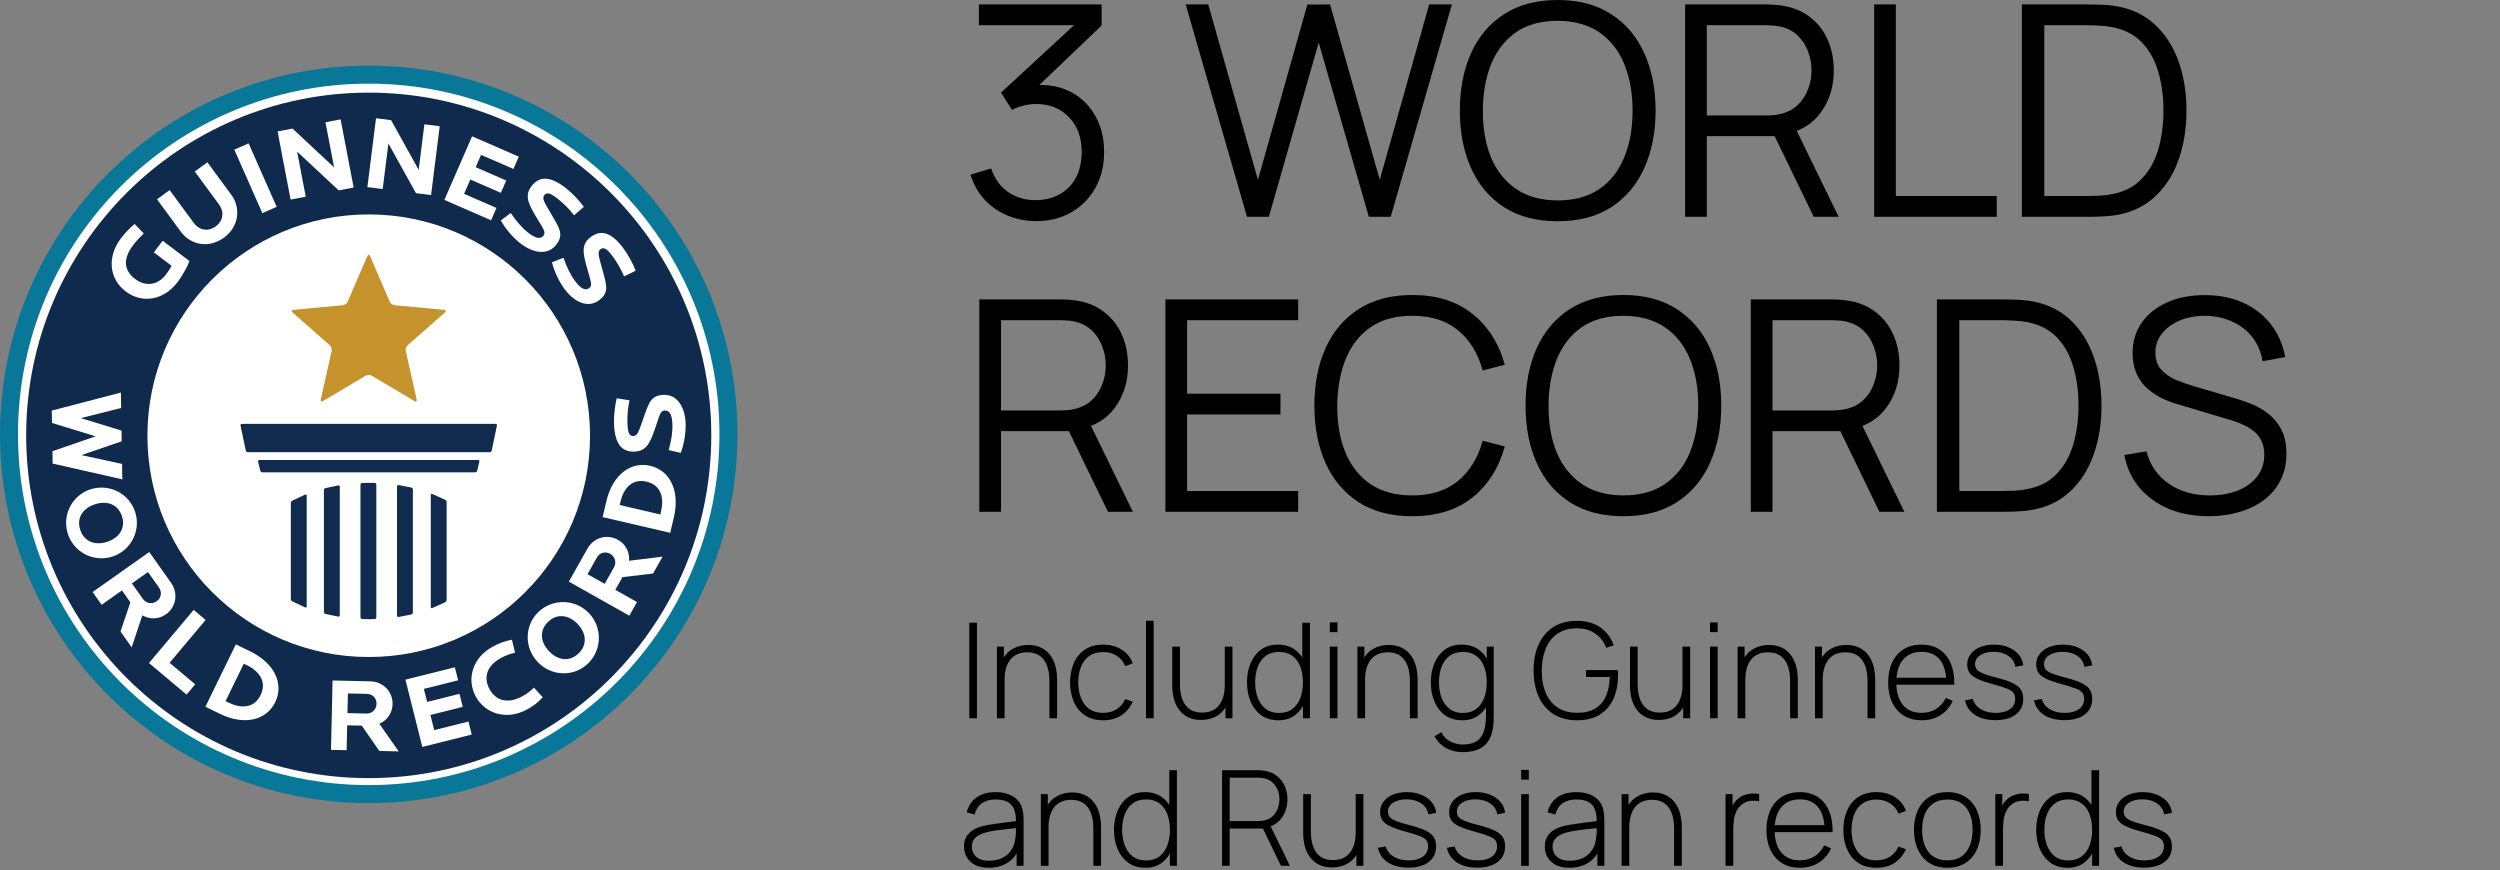 <?xml version="1.0" encoding="UTF-8"?> <svg xmlns="http://www.w3.org/2000/svg" width="339" height="118" viewBox="0 0 339 118" fill="none"><rect x="0" y="0" width="339" height="118" fill="#808080" stroke="none"/><g clip-path="url(#clip0_21222_1417)"><path d="M50 108.9C77.614 108.9 100 86.514 100 58.9C100 31.286 77.614 8.9 50 8.9C22.386 8.9 0 31.286 0 58.9C0 86.514 22.386 108.9 50 108.9Z" fill="#097798"></path><path d="M50 106.458C76.266 106.458 97.558 85.166 97.558 58.9C97.558 32.634 76.266 11.342 50 11.342C23.734 11.342 2.441 32.634 2.441 58.9C2.441 85.166 23.734 106.458 50 106.458Z" fill="white"></path><path d="M49.999 105.515C75.654 105.515 96.451 84.707 96.451 59.038C96.451 33.37 75.654 12.561 49.999 12.561C24.345 12.561 3.548 33.37 3.548 59.038C3.548 84.707 24.345 105.515 49.999 105.515Z" fill="#102A4D"></path><path d="M80.008 59.083C80.008 42.51 66.572 29.074 49.999 29.074C33.426 29.074 19.99 42.51 19.99 59.083C19.99 75.657 33.425 89.092 49.999 89.092C66.574 89.092 80.008 75.656 80.008 59.083Z" fill="white"></path><path d="M41.384 67.065L39.633 67.888C39.576 67.921 39.528 67.968 39.494 68.023C39.46 68.08 39.44 68.143 39.437 68.209V81.228C39.44 81.293 39.46 81.356 39.494 81.412C39.529 81.468 39.576 81.514 39.633 81.547L41.385 82.368C41.407 82.381 41.431 82.387 41.457 82.387C41.482 82.386 41.507 82.378 41.528 82.364C41.549 82.35 41.566 82.331 41.576 82.307C41.587 82.284 41.59 82.259 41.587 82.234V67.199C41.59 67.174 41.587 67.148 41.576 67.125C41.566 67.102 41.549 67.082 41.528 67.068C41.506 67.054 41.482 67.046 41.456 67.045C41.431 67.045 41.406 67.052 41.384 67.065Z" fill="#102B4E"></path><path d="M45.858 65.825L44.137 66.181C44.078 66.197 44.025 66.232 43.986 66.281C43.947 66.329 43.925 66.389 43.923 66.451V82.984C43.925 83.046 43.947 83.106 43.986 83.155C44.025 83.203 44.078 83.238 44.137 83.255L45.858 83.61C45.885 83.617 45.912 83.616 45.939 83.61C45.965 83.604 45.99 83.591 46.011 83.574C46.032 83.556 46.049 83.534 46.059 83.509C46.071 83.484 46.075 83.457 46.074 83.43V66.006C46.075 65.979 46.07 65.952 46.059 65.927C46.048 65.902 46.032 65.88 46.011 65.862C45.99 65.845 45.965 65.832 45.938 65.826C45.912 65.819 45.884 65.819 45.858 65.825Z" fill="#102B4E"></path><path d="M50.809 65.481C50.809 65.481 50.415 65.472 50.104 65.472C49.691 65.472 49.1 65.493 49.1 65.493C49.041 65.496 48.985 65.521 48.944 65.563C48.903 65.606 48.88 65.662 48.879 65.721V83.714C48.88 83.773 48.903 83.829 48.944 83.872C48.985 83.915 49.041 83.94 49.1 83.942C49.1 83.942 49.691 83.963 50.104 83.963C50.415 83.963 50.809 83.952 50.809 83.952C50.867 83.95 50.923 83.925 50.964 83.883C51.005 83.841 51.028 83.785 51.029 83.726V65.707C51.028 65.649 51.005 65.592 50.964 65.55C50.923 65.508 50.867 65.484 50.809 65.481Z" fill="#102B4E"></path><path d="M55.77 66.109L54.051 65.777C54.025 65.771 53.997 65.772 53.97 65.778C53.944 65.785 53.919 65.798 53.898 65.816C53.877 65.833 53.861 65.856 53.849 65.881C53.838 65.906 53.833 65.933 53.834 65.96V83.475C53.833 83.502 53.838 83.529 53.849 83.554C53.86 83.58 53.877 83.602 53.898 83.62C53.919 83.637 53.943 83.65 53.97 83.657C53.997 83.664 54.024 83.665 54.051 83.659L55.77 83.327C55.83 83.312 55.884 83.278 55.923 83.23C55.962 83.181 55.984 83.122 55.986 83.06V66.376C55.983 66.314 55.961 66.255 55.922 66.207C55.883 66.159 55.83 66.124 55.77 66.109Z" fill="#102B4E"></path><path d="M60.366 67.772L58.617 66.983C58.595 66.971 58.57 66.965 58.544 66.965C58.519 66.966 58.494 66.975 58.473 66.989C58.452 67.003 58.435 67.023 58.425 67.046C58.414 67.069 58.41 67.095 58.413 67.12V82.312C58.41 82.338 58.414 82.363 58.424 82.386C58.435 82.41 58.452 82.429 58.473 82.444C58.494 82.458 58.519 82.466 58.544 82.467C58.569 82.468 58.595 82.462 58.617 82.45L60.366 81.662C60.423 81.63 60.471 81.584 60.506 81.529C60.54 81.473 60.56 81.41 60.564 81.345V68.09C60.56 68.025 60.54 67.962 60.506 67.906C60.471 67.85 60.423 67.805 60.366 67.772Z" fill="#102B4E"></path><path d="M67.204 57.477H32.795C32.768 57.476 32.741 57.481 32.716 57.492C32.691 57.503 32.669 57.52 32.651 57.541C32.634 57.562 32.621 57.586 32.615 57.613C32.609 57.639 32.609 57.667 32.615 57.694L33.329 61.103C33.346 61.163 33.381 61.216 33.43 61.254C33.478 61.293 33.538 61.315 33.6 61.318H66.401C66.463 61.315 66.523 61.293 66.572 61.254C66.62 61.216 66.655 61.163 66.672 61.103L67.385 57.694C67.391 57.667 67.391 57.639 67.385 57.613C67.379 57.586 67.366 57.561 67.349 57.54C67.331 57.519 67.309 57.503 67.284 57.492C67.259 57.481 67.231 57.476 67.204 57.477Z" fill="#102B4E"></path><path d="M64.831 62.38H35.17C35.143 62.378 35.116 62.383 35.091 62.394C35.067 62.405 35.045 62.422 35.028 62.443C35.011 62.464 35 62.488 34.995 62.515C34.989 62.541 34.99 62.568 34.998 62.594L35.293 63.832C35.311 63.892 35.347 63.944 35.396 63.983C35.446 64.021 35.505 64.043 35.568 64.045H64.432C64.494 64.043 64.554 64.021 64.603 63.983C64.653 63.944 64.689 63.892 64.707 63.832L65.003 62.594C65.01 62.568 65.012 62.541 65.006 62.515C65.001 62.488 64.989 62.463 64.973 62.442C64.956 62.421 64.934 62.405 64.909 62.394C64.885 62.383 64.858 62.378 64.831 62.38Z" fill="#102B4E"></path><path d="M60.222 42.013L53.505 41.39C53.366 41.369 53.234 41.315 53.12 41.233C53.007 41.15 52.914 41.041 52.851 40.916L50.184 34.723C50.133 34.604 50.065 34.546 49.998 34.546C49.931 34.546 49.864 34.604 49.812 34.723L47.144 40.916C47.081 41.042 46.989 41.15 46.876 41.233C46.762 41.316 46.63 41.369 46.491 41.39L39.775 42.014C39.518 42.038 39.466 42.197 39.66 42.367L44.726 46.819C44.826 46.917 44.901 47.038 44.944 47.172C44.988 47.305 44.998 47.447 44.975 47.586L43.495 54.168C43.438 54.42 43.573 54.518 43.796 54.385L49.594 50.941C49.719 50.876 49.857 50.842 49.998 50.842C50.138 50.842 50.276 50.876 50.401 50.941L56.201 54.385C56.423 54.518 56.558 54.42 56.501 54.168L55.019 47.586C54.996 47.447 55.006 47.305 55.05 47.172C55.093 47.038 55.169 46.917 55.269 46.819L60.338 42.367C60.532 42.197 60.48 42.038 60.222 42.013Z" fill="#C6922C"></path><path d="M18.315 69.39C17.469 66.842 14.741 65.528 12.193 66.373C11.299 66.683 10.516 67.25 9.944 68.004C9.371 68.757 9.034 69.663 8.975 70.608C8.916 71.553 9.138 72.494 9.613 73.312C10.088 74.131 10.794 74.791 11.643 75.21C12.492 75.628 13.445 75.786 14.384 75.664C15.322 75.541 16.204 75.144 16.917 74.522C17.63 73.9 18.144 73.08 18.392 72.167C18.641 71.254 18.614 70.288 18.315 69.39ZM10.884 71.853C10.347 70.231 11.238 68.923 12.861 68.385C14.483 67.847 15.992 68.359 16.531 69.981C17.069 71.604 16.169 72.929 14.546 73.467C12.923 74.005 11.423 73.476 10.884 71.853Z" fill="white"></path><path d="M17.856 87.779L19.302 83.436C19.791 83.728 20.356 83.871 20.926 83.847C21.495 83.823 22.046 83.632 22.508 83.298C23.858 82.344 24.227 80.492 23.192 79.027L20.241 74.851L12.558 80.28L13.781 82.011L16.538 80.062L17.679 81.678L16.34 85.633L17.856 87.779ZM20.067 77.567L21.551 79.667C21.658 79.807 21.735 79.967 21.778 80.137C21.821 80.308 21.829 80.485 21.801 80.659C21.773 80.832 21.71 80.998 21.616 81.147C21.521 81.295 21.398 81.422 21.252 81.521C21.109 81.627 20.946 81.703 20.773 81.745C20.6 81.787 20.421 81.793 20.245 81.764C20.069 81.734 19.901 81.67 19.751 81.575C19.601 81.479 19.471 81.354 19.37 81.208L17.887 79.108L20.067 77.567Z" fill="white"></path><path d="M26.259 82.704L20.202 89.906L25.296 94.189L26.469 92.794L22.997 89.875L27.881 84.067L26.259 82.704Z" fill="white"></path><path d="M33.961 88.344L31.979 87.378L27.852 95.835L29.833 96.802C33.109 98.4 36.111 97.695 37.32 95.219C38.528 92.743 37.237 89.943 33.961 88.344ZM35.339 94.252C34.459 96.056 32.677 96.098 31.013 95.286L30.582 95.075L33.061 89.996L33.492 90.207C35.155 91.019 36.218 92.449 35.339 94.252Z" fill="white"></path><path d="M44.883 101.68L47.001 101.728L47.077 98.352L49.055 98.397L51.436 101.829L54.062 101.888L51.435 98.14C51.962 97.921 52.412 97.553 52.732 97.08C53.051 96.608 53.226 96.052 53.233 95.482C53.27 93.83 52.003 92.431 50.209 92.389L45.096 92.274L44.883 101.68ZM47.175 94.031L49.746 94.089C50.481 94.106 51.077 94.642 51.058 95.433C51.058 95.611 51.022 95.787 50.952 95.951C50.882 96.115 50.78 96.263 50.652 96.386C50.524 96.51 50.373 96.606 50.207 96.67C50.041 96.734 49.864 96.763 49.686 96.757L47.116 96.698L47.175 94.031Z" fill="white"></path><path d="M57.265 101.286L63.965 99.606L63.522 97.838L58.877 99.003L58.362 96.948L62.747 95.848L62.304 94.081L57.919 95.18L57.476 93.413L62.121 92.248L61.678 90.481L54.977 92.16L57.265 101.286Z" fill="white"></path><path d="M67.967 89.2C68.556 88.882 69.187 88.648 69.841 88.507L69.417 86.745C68.502 86.909 67.621 87.228 66.812 87.689C64.067 89.175 63.231 92.084 64.509 94.444C65.786 96.804 68.71 97.696 71.431 96.224C72.243 95.796 72.975 95.231 73.596 94.555L72.403 93.242C71.927 93.712 71.386 94.112 70.797 94.431C68.76 95.533 67.186 94.94 66.373 93.437C65.559 91.933 65.93 90.303 67.967 89.2Z" fill="white"></path><path d="M79.743 89.967C80.659 89.073 81.184 87.854 81.205 86.574C81.226 85.294 80.741 84.058 79.855 83.135C78.969 82.211 77.754 81.675 76.475 81.643C75.195 81.611 73.955 82.085 73.024 82.963C71.086 84.821 71.073 87.849 72.931 89.786C74.789 91.723 77.806 91.826 79.743 89.967ZM74.324 84.318C75.558 83.134 77.142 83.377 78.326 84.611C79.51 85.845 79.676 87.427 78.442 88.611C77.209 89.795 75.644 89.552 74.461 88.319C73.278 87.086 73.09 85.502 74.324 84.318Z" fill="white"></path><path d="M88.553 77.773L89.843 75.483L85.298 76.038C85.353 75.47 85.24 74.898 84.974 74.394C84.708 73.889 84.299 73.474 83.799 73.199C82.359 72.388 80.526 72.847 79.646 74.412L77.136 78.869L85.336 83.487L86.376 81.64L83.434 79.982L84.404 78.259L88.553 77.773ZM83.255 76.93L81.994 79.171L79.666 77.86L80.928 75.62C81.008 75.463 81.12 75.325 81.255 75.213C81.391 75.101 81.548 75.018 81.717 74.969C81.886 74.92 82.063 74.905 82.237 74.927C82.412 74.948 82.58 75.005 82.732 75.094C82.889 75.178 83.027 75.293 83.139 75.431C83.251 75.57 83.334 75.73 83.383 75.901C83.432 76.072 83.445 76.251 83.424 76.428C83.402 76.605 83.344 76.775 83.255 76.93Z" fill="white"></path><path d="M91.387 70.107C92.213 66.556 90.856 63.788 88.172 63.163C85.489 62.538 83.048 64.422 82.221 67.973L81.722 70.12L90.887 72.254L91.387 70.107ZM89.647 69.295L89.537 69.763L84.033 68.481L84.141 68.013C84.561 66.211 85.718 64.856 87.672 65.31C89.625 65.765 90.066 67.492 89.647 69.295Z" fill="white"></path><path d="M90.016 53.543C88.278 53.6 87.999 54.572 87.289 56.588C86.616 58.505 86.467 59.104 85.874 59.124C85.323 59.142 85.123 58.681 85.08 57.355C85.047 56.321 85.141 55.288 85.36 54.277L83.627 54.009C83.359 55.133 83.235 56.287 83.259 57.443C83.347 60.112 84.263 61.298 86 61.24C87.653 61.186 88.154 60.109 88.875 57.964C89.468 56.219 89.563 55.679 90.142 55.661C90.848 55.637 91.139 56.334 91.179 57.535C91.216 58.622 91.015 59.831 90.673 61.029L92.311 61.414C92.775 60.144 92.999 58.799 92.972 57.447C92.896 55.13 91.781 53.485 90.016 53.543Z" fill="white"></path><path d="M19.499 31.666L18.25 30.366C17.548 30.957 16.916 31.626 16.368 32.361C14.543 34.772 14.747 37.78 17.045 39.519C19.186 41.14 22.12 40.845 24.124 38.198C24.662 37.489 25.439 36.11 25.694 35.399L22.055 32.644L20.861 34.221L23.273 36.046C23.052 36.454 22.799 36.843 22.515 37.21C21.347 38.753 19.688 38.861 18.325 37.829C16.803 36.678 16.63 35.129 18.029 33.281C18.466 32.697 18.958 32.156 19.499 31.666Z" fill="white"></path><path d="M29.252 30.696C28.263 31.426 27.059 31.292 26.256 30.2L22.999 25.773L21.292 27.029L24.549 31.455C25.838 33.209 28.315 33.736 30.374 32.222C32.434 30.707 32.667 28.184 31.377 26.432L28.12 22.005L26.413 23.261L29.67 27.688C30.474 28.781 30.243 29.969 29.252 30.696Z" fill="white"></path><path d="M33.713 19.435L31.774 20.291L35.574 28.899L37.513 28.043L33.713 19.435Z" fill="white"></path><path d="M37.639 17.82L39.405 27.062L41.459 26.669L40.291 20.563L45.927 25.815L47.953 25.428L46.187 16.186L44.133 16.578L45.303 22.698L39.665 17.432L37.639 17.82Z" fill="white"></path><path d="M56.774 23.038L53.034 16.291L50.987 16.035L49.818 25.371L51.893 25.63L52.666 19.462L56.407 26.195L58.453 26.451L59.622 17.116L57.547 16.856L56.774 23.038Z" fill="white"></path><path d="M60.256 27.11L66.591 29.871L67.319 28.199L62.927 26.285L63.774 24.343L67.919 26.149L68.648 24.478L64.502 22.671L65.23 21L69.622 22.914L70.351 21.243L64.015 18.482L60.256 27.11Z" fill="white"></path><path d="M71.597 31.533C70.745 30.858 69.953 29.924 69.259 28.887L67.907 29.889C68.576 31.064 69.457 32.104 70.505 32.957C72.321 34.396 74.298 34.61 75.394 33.225C76.473 31.862 75.913 31.023 74.835 29.176C73.807 27.426 73.447 26.924 73.815 26.459C74.157 26.026 74.637 26.172 75.678 26.997C76.488 27.639 77.216 28.379 77.844 29.2L79.169 28.051C78.485 27.119 77.684 26.279 76.787 25.551C74.694 23.893 73.198 23.825 72.119 25.187C71.092 26.483 71.589 27.562 72.76 29.498C73.707 31.078 74.058 31.5 73.698 31.954C73.26 32.507 72.538 32.279 71.597 31.533Z" fill="white"></path><path d="M86.196 36.712C85.776 35.635 85.221 34.617 84.544 33.681C82.951 31.538 81.524 31.085 80.129 32.121C78.802 33.106 79.004 34.277 79.632 36.45C80.138 38.22 80.367 38.718 79.902 39.064C79.335 39.486 78.698 39.078 77.982 38.115C77.334 37.242 76.811 36.134 76.409 34.954L74.844 35.571C75.186 36.879 75.768 38.111 76.559 39.207C77.941 41.067 79.793 41.785 81.211 40.731C82.605 39.696 82.282 38.739 81.718 36.677C81.18 34.719 80.962 34.142 81.438 33.788C81.881 33.46 82.305 33.724 83.097 34.79C83.713 35.62 84.224 36.523 84.619 37.479L86.196 36.712Z" fill="white"></path><path d="M7.05 57.355L12.959 59.166L7.113 61.183L7.14 62.864L16.587 65L16.552 62.908L11.036 61.713L16.502 59.842L16.479 58.387L10.954 56.697L16.429 55.322L16.395 53.231L7.022 55.673L7.05 57.355Z" fill="white"></path></g><path d="M140.539 29.98C139.112 29.98 137.799 29.727 136.599 29.22C135.399 28.713 134.366 27.993 133.499 27.06C132.632 26.113 131.999 24.987 131.599 23.68L134.399 22.84C134.879 24.267 135.666 25.347 136.759 26.08C137.866 26.813 139.112 27.167 140.499 27.14C141.779 27.113 142.879 26.827 143.799 26.28C144.732 25.733 145.446 24.973 145.939 24C146.432 23.027 146.679 21.9 146.679 20.62C146.679 18.66 146.106 17.087 144.959 15.9C143.826 14.7 142.326 14.1 140.459 14.1C139.939 14.1 139.392 14.173 138.819 14.32C138.246 14.453 137.712 14.647 137.219 14.9L135.739 12.56L146.939 2.22L147.419 3.42H132.739V0.6H149.379V3.46L139.619 12.78L139.579 11.62C141.579 11.367 143.339 11.593 144.859 12.3C146.379 13.007 147.566 14.087 148.419 15.54C149.286 16.98 149.719 18.673 149.719 20.62C149.719 22.46 149.319 24.087 148.519 25.5C147.732 26.9 146.646 28 145.259 28.8C143.872 29.587 142.299 29.98 140.539 29.98ZM169.096 29.4L160.776 0.6H163.836L170.576 24.38L177.276 0.62L180.356 0.6L187.096 24.38L193.796 0.6H196.876L188.576 29.4H185.616L178.816 5.78L172.056 29.4H169.096ZM211.217 30C208.35 30 205.93 29.367 203.957 28.1C201.984 26.82 200.49 25.053 199.477 22.8C198.464 20.547 197.957 17.947 197.957 15C197.957 12.053 198.464 9.453 199.477 7.2C200.49 4.947 201.984 3.187 203.957 1.92C205.93 0.64 208.35 -9.82285e-05 211.217 -9.82285e-05C214.097 -9.82285e-05 216.517 0.64 218.477 1.92C220.45 3.187 221.944 4.947 222.957 7.2C223.984 9.453 224.497 12.053 224.497 15C224.497 17.947 223.984 20.547 222.957 22.8C221.944 25.053 220.45 26.82 218.477 28.1C216.517 29.367 214.097 30 211.217 30ZM211.217 27.18C213.47 27.18 215.35 26.667 216.857 25.64C218.364 24.613 219.49 23.187 220.237 21.36C220.997 19.52 221.377 17.4 221.377 15C221.377 12.6 220.997 10.487 220.237 8.66C219.49 6.833 218.364 5.407 216.857 4.38C215.35 3.353 213.47 2.833 211.217 2.82C208.964 2.82 207.09 3.333 205.597 4.36C204.104 5.387 202.977 6.82 202.217 8.66C201.47 10.487 201.09 12.6 201.077 15C201.064 17.4 201.43 19.513 202.177 21.34C202.937 23.153 204.07 24.58 205.577 25.62C207.084 26.647 208.964 27.167 211.217 27.18ZM228.502 29.4V0.6H239.622C239.902 0.6 240.215 0.613 240.562 0.64C240.922 0.653 241.282 0.693 241.642 0.76C243.149 0.987 244.422 1.513 245.462 2.34C246.515 3.153 247.309 4.18 247.842 5.42C248.389 6.66 248.662 8.033 248.662 9.54C248.662 11.713 248.089 13.6 246.942 15.2C245.795 16.8 244.155 17.807 242.022 18.22L241.002 18.46H231.442V29.4H228.502ZM245.942 29.4L240.262 17.68L243.082 16.6L249.322 29.4H245.942ZM231.442 15.66H239.542C239.782 15.66 240.062 15.647 240.382 15.62C240.702 15.593 241.015 15.547 241.322 15.48C242.309 15.267 243.115 14.86 243.742 14.26C244.382 13.66 244.855 12.947 245.162 12.12C245.482 11.293 245.642 10.433 245.642 9.54C245.642 8.647 245.482 7.787 245.162 6.96C244.855 6.12 244.382 5.4 243.742 4.8C243.115 4.2 242.309 3.793 241.322 3.58C241.015 3.513 240.702 3.473 240.382 3.46C240.062 3.433 239.782 3.42 239.542 3.42H231.442V15.66ZM254.137 29.4V0.6H257.077V26.58H270.757V29.4H254.137ZM274.166 29.4V0.6H282.906C283.213 0.6 283.733 0.607 284.466 0.62C285.213 0.633 285.926 0.687 286.606 0.78C288.793 1.087 290.62 1.9 292.086 3.22C293.553 4.54 294.653 6.22 295.386 8.26C296.12 10.3 296.486 12.547 296.486 15C296.486 17.453 296.12 19.7 295.386 21.74C294.653 23.78 293.553 25.46 292.086 26.78C290.62 28.1 288.793 28.913 286.606 29.22C285.94 29.3 285.226 29.353 284.466 29.38C283.706 29.393 283.186 29.4 282.906 29.4H274.166ZM277.206 26.58H282.906C283.453 26.58 284.04 26.567 284.666 26.54C285.306 26.5 285.853 26.433 286.306 26.34C287.986 26.047 289.34 25.367 290.366 24.3C291.406 23.233 292.166 21.9 292.646 20.3C293.126 18.687 293.366 16.92 293.366 15C293.366 13.067 293.126 11.293 292.646 9.68C292.166 8.067 291.406 6.733 290.366 5.68C289.326 4.627 287.973 3.953 286.306 3.66C285.853 3.567 285.3 3.507 284.646 3.48C284.006 3.44 283.426 3.42 282.906 3.42H277.206V26.58ZM132.799 69.4V40.6H143.919C144.199 40.6 144.512 40.613 144.859 40.64C145.219 40.653 145.579 40.693 145.939 40.76C147.446 40.987 148.719 41.513 149.759 42.34C150.812 43.153 151.606 44.18 152.139 45.42C152.686 46.66 152.959 48.033 152.959 49.54C152.959 51.713 152.386 53.6 151.239 55.2C150.092 56.8 148.452 57.807 146.319 58.22L145.299 58.46H135.739V69.4H132.799ZM150.239 69.4L144.559 57.68L147.379 56.6L153.619 69.4H150.239ZM135.739 55.66H143.839C144.079 55.66 144.359 55.647 144.679 55.62C144.999 55.593 145.312 55.547 145.619 55.48C146.606 55.267 147.412 54.86 148.039 54.26C148.679 53.66 149.152 52.947 149.459 52.12C149.779 51.293 149.939 50.433 149.939 49.54C149.939 48.647 149.779 47.787 149.459 46.96C149.152 46.12 148.679 45.4 148.039 44.8C147.412 44.2 146.606 43.793 145.619 43.58C145.312 43.513 144.999 43.473 144.679 43.46C144.359 43.433 144.079 43.42 143.839 43.42H135.739V55.66ZM158.033 69.4V40.6H176.033V43.42H160.973V53.38H173.633V56.2H160.973V66.58H176.033V69.4H158.033ZM191.49 70C188.624 70 186.204 69.367 184.23 68.1C182.257 66.82 180.764 65.053 179.75 62.8C178.737 60.547 178.23 57.947 178.23 55C178.23 52.053 178.737 49.453 179.75 47.2C180.764 44.947 182.257 43.187 184.23 41.92C186.204 40.64 188.624 40 191.49 40C194.837 40 197.57 40.86 199.69 42.58C201.81 44.287 203.264 46.58 204.05 49.46L201.05 50.24C200.437 47.96 199.337 46.153 197.75 44.82C196.164 43.487 194.077 42.82 191.49 42.82C189.237 42.82 187.364 43.333 185.87 44.36C184.377 45.387 183.25 46.82 182.49 48.66C181.744 50.487 181.357 52.6 181.33 55C181.317 57.4 181.684 59.513 182.43 61.34C183.19 63.167 184.324 64.6 185.83 65.64C187.35 66.667 189.237 67.18 191.49 67.18C194.077 67.18 196.164 66.513 197.75 65.18C199.337 63.833 200.437 62.027 201.05 59.76L204.05 60.54C203.264 63.42 201.81 65.72 199.69 67.44C197.57 69.147 194.837 70 191.49 70ZM220.123 70C217.256 70 214.836 69.367 212.863 68.1C210.89 66.82 209.396 65.053 208.383 62.8C207.37 60.547 206.863 57.947 206.863 55C206.863 52.053 207.37 49.453 208.383 47.2C209.396 44.947 210.89 43.187 212.863 41.92C214.836 40.64 217.256 40 220.123 40C223.003 40 225.423 40.64 227.383 41.92C229.356 43.187 230.85 44.947 231.863 47.2C232.89 49.453 233.403 52.053 233.403 55C233.403 57.947 232.89 60.547 231.863 62.8C230.85 65.053 229.356 66.82 227.383 68.1C225.423 69.367 223.003 70 220.123 70ZM220.123 67.18C222.376 67.18 224.256 66.667 225.763 65.64C227.27 64.613 228.396 63.187 229.143 61.36C229.903 59.52 230.283 57.4 230.283 55C230.283 52.6 229.903 50.487 229.143 48.66C228.396 46.833 227.27 45.407 225.763 44.38C224.256 43.353 222.376 42.833 220.123 42.82C217.87 42.82 215.996 43.333 214.503 44.36C213.01 45.387 211.883 46.82 211.123 48.66C210.376 50.487 209.996 52.6 209.983 55C209.97 57.4 210.336 59.513 211.083 61.34C211.843 63.153 212.976 64.58 214.483 65.62C215.99 66.647 217.87 67.167 220.123 67.18ZM237.408 69.4V40.6H248.528C248.808 40.6 249.122 40.613 249.468 40.64C249.828 40.653 250.188 40.693 250.548 40.76C252.055 40.987 253.328 41.513 254.368 42.34C255.422 43.153 256.215 44.18 256.748 45.42C257.295 46.66 257.568 48.033 257.568 49.54C257.568 51.713 256.995 53.6 255.848 55.2C254.702 56.8 253.062 57.807 250.928 58.22L249.908 58.46H240.348V69.4H237.408ZM254.848 69.4L249.168 57.68L251.988 56.6L258.228 69.4H254.848ZM240.348 55.66H248.448C248.688 55.66 248.968 55.647 249.288 55.62C249.608 55.593 249.922 55.547 250.228 55.48C251.215 55.267 252.022 54.86 252.648 54.26C253.288 53.66 253.762 52.947 254.068 52.12C254.388 51.293 254.548 50.433 254.548 49.54C254.548 48.647 254.388 47.787 254.068 46.96C253.762 46.12 253.288 45.4 252.648 44.8C252.022 44.2 251.215 43.793 250.228 43.58C249.922 43.513 249.608 43.473 249.288 43.46C248.968 43.433 248.688 43.42 248.448 43.42H240.348V55.66ZM262.643 69.4V40.6H271.383C271.689 40.6 272.209 40.607 272.943 40.62C273.689 40.633 274.403 40.687 275.083 40.78C277.269 41.087 279.096 41.9 280.563 43.22C282.029 44.54 283.129 46.22 283.863 48.26C284.596 50.3 284.963 52.547 284.963 55C284.963 57.453 284.596 59.7 283.863 61.74C283.129 63.78 282.029 65.46 280.563 66.78C279.096 68.1 277.269 68.913 275.083 69.22C274.416 69.3 273.703 69.353 272.943 69.38C272.183 69.393 271.663 69.4 271.383 69.4H262.643ZM265.683 66.58H271.383C271.929 66.58 272.516 66.567 273.143 66.54C273.783 66.5 274.329 66.433 274.783 66.34C276.463 66.047 277.816 65.367 278.843 64.3C279.883 63.233 280.643 61.9 281.123 60.3C281.603 58.687 281.843 56.92 281.843 55C281.843 53.067 281.603 51.293 281.123 49.68C280.643 48.067 279.883 46.733 278.843 45.68C277.803 44.627 276.449 43.953 274.783 43.66C274.329 43.567 273.776 43.507 273.123 43.48C272.483 43.44 271.903 43.42 271.383 43.42H265.683V66.58ZM299.518 70C297.504 70 295.691 69.667 294.078 69C292.478 68.32 291.151 67.36 290.098 66.12C289.058 64.88 288.378 63.407 288.058 61.7L291.058 61.2C291.538 63.067 292.551 64.533 294.098 65.6C295.644 66.653 297.491 67.18 299.638 67.18C301.051 67.18 302.318 66.96 303.438 66.52C304.558 66.067 305.438 65.427 306.078 64.6C306.718 63.773 307.038 62.793 307.038 61.66C307.038 60.913 306.904 60.28 306.638 59.76C306.371 59.227 306.018 58.787 305.578 58.44C305.138 58.093 304.658 57.807 304.138 57.58C303.618 57.34 303.111 57.147 302.618 57L295.318 54.82C294.438 54.567 293.624 54.247 292.878 53.86C292.131 53.46 291.478 52.987 290.918 52.44C290.371 51.88 289.944 51.227 289.638 50.48C289.331 49.733 289.178 48.88 289.178 47.92C289.178 46.293 289.604 44.887 290.458 43.7C291.311 42.513 292.478 41.6 293.958 40.96C295.438 40.32 297.124 40.007 299.018 40.02C300.938 40.02 302.651 40.36 304.158 41.04C305.678 41.72 306.931 42.693 307.918 43.96C308.904 45.213 309.558 46.7 309.878 48.42L306.798 48.98C306.598 47.727 306.138 46.64 305.418 45.72C304.698 44.8 303.778 44.093 302.658 43.6C301.551 43.093 300.331 42.833 298.998 42.82C297.704 42.82 296.551 43.04 295.538 43.48C294.538 43.907 293.744 44.493 293.158 45.24C292.571 45.987 292.278 46.84 292.278 47.8C292.278 48.773 292.544 49.553 293.078 50.14C293.624 50.727 294.291 51.187 295.078 51.52C295.878 51.853 296.651 52.127 297.398 52.34L303.038 54C303.624 54.16 304.311 54.393 305.098 54.7C305.898 54.993 306.671 55.42 307.418 55.98C308.178 56.527 308.804 57.247 309.298 58.14C309.791 59.033 310.038 60.167 310.038 61.54C310.038 62.873 309.771 64.067 309.238 65.12C308.718 66.173 307.978 67.06 307.018 67.78C306.071 68.5 304.958 69.047 303.678 69.42C302.411 69.807 301.024 70 299.518 70Z" fill="black"></path><path d="M131.439 97.4V84.44H132.474V97.4H131.439ZM142.298 97.4V92.342C142.298 91.73 142.235 91.184 142.109 90.704C141.989 90.224 141.803 89.816 141.551 89.48C141.305 89.144 140.993 88.889 140.615 88.715C140.243 88.541 139.802 88.454 139.292 88.454C138.764 88.454 138.305 88.547 137.915 88.733C137.531 88.913 137.213 89.168 136.961 89.498C136.715 89.828 136.529 90.221 136.403 90.677C136.283 91.127 136.223 91.619 136.223 92.153L135.404 92.054C135.404 91.004 135.581 90.14 135.935 89.462C136.295 88.778 136.778 88.274 137.384 87.95C137.99 87.62 138.671 87.455 139.427 87.455C139.961 87.455 140.438 87.533 140.858 87.689C141.284 87.845 141.653 88.067 141.965 88.355C142.277 88.637 142.535 88.973 142.739 89.363C142.943 89.747 143.093 90.17 143.189 90.632C143.291 91.094 143.342 91.577 143.342 92.081V97.4H142.298ZM135.179 97.4V87.68H136.124V89.867H136.223V97.4H135.179ZM149.607 97.67C148.635 97.67 147.816 97.454 147.15 97.022C146.484 96.584 145.977 95.981 145.629 95.213C145.287 94.439 145.11 93.548 145.098 92.54C145.11 91.514 145.29 90.617 145.638 89.849C145.992 89.075 146.502 88.475 147.168 88.049C147.834 87.623 148.65 87.41 149.616 87.41C150.558 87.41 151.386 87.638 152.1 88.094C152.82 88.544 153.318 89.165 153.594 89.957L152.586 90.326C152.34 89.72 151.953 89.252 151.425 88.922C150.897 88.586 150.291 88.418 149.607 88.418C148.839 88.418 148.206 88.595 147.708 88.949C147.21 89.297 146.838 89.78 146.592 90.398C146.346 91.016 146.217 91.73 146.205 92.54C146.223 93.782 146.514 94.781 147.078 95.537C147.648 96.287 148.491 96.662 149.607 96.662C150.297 96.662 150.894 96.503 151.398 96.185C151.908 95.867 152.298 95.405 152.568 94.799L153.594 95.15C153.216 95.972 152.688 96.599 152.01 97.031C151.332 97.457 150.531 97.67 149.607 97.67ZM155.398 97.4V84.17H156.433V97.4H155.398ZM162.873 97.625C162.339 97.625 161.859 97.547 161.433 97.391C161.013 97.235 160.647 97.016 160.335 96.734C160.023 96.446 159.765 96.11 159.561 95.726C159.357 95.336 159.204 94.91 159.102 94.448C159.006 93.986 158.958 93.503 158.958 92.999V87.68H160.002V92.738C160.002 93.35 160.062 93.896 160.182 94.376C160.308 94.856 160.494 95.264 160.74 95.6C160.992 95.936 161.304 96.191 161.676 96.365C162.054 96.539 162.498 96.626 163.008 96.626C163.536 96.626 163.992 96.536 164.376 96.356C164.766 96.17 165.084 95.912 165.33 95.582C165.582 95.252 165.768 94.862 165.888 94.412C166.014 93.956 166.077 93.461 166.077 92.927L166.896 93.026C166.896 94.076 166.716 94.943 166.356 95.627C166.002 96.305 165.522 96.809 164.916 97.139C164.31 97.463 163.629 97.625 162.873 97.625ZM166.176 97.4V95.213H166.077V87.68H167.121V97.4H166.176ZM173.367 97.67C172.449 97.67 171.672 97.445 171.036 96.995C170.406 96.539 169.923 95.924 169.587 95.15C169.257 94.37 169.092 93.494 169.092 92.522C169.092 91.562 169.257 90.695 169.587 89.921C169.917 89.147 170.391 88.535 171.009 88.085C171.633 87.635 172.386 87.41 173.268 87.41C174.174 87.41 174.939 87.632 175.563 88.076C176.187 88.52 176.658 89.129 176.976 89.903C177.294 90.671 177.453 91.544 177.453 92.522C177.453 93.494 177.294 94.367 176.976 95.141C176.658 95.915 176.196 96.53 175.59 96.986C174.984 97.442 174.243 97.67 173.367 97.67ZM173.43 96.68C174.156 96.68 174.759 96.5 175.239 96.14C175.725 95.774 176.085 95.279 176.319 94.655C176.559 94.025 176.679 93.314 176.679 92.522C176.679 91.724 176.559 91.013 176.319 90.389C176.079 89.765 175.719 89.279 175.239 88.931C174.759 88.577 174.162 88.4 173.448 88.4C172.71 88.4 172.101 88.583 171.621 88.949C171.141 89.309 170.784 89.801 170.55 90.425C170.316 91.043 170.199 91.742 170.199 92.522C170.199 93.308 170.319 94.016 170.559 94.646C170.805 95.27 171.165 95.765 171.639 96.131C172.119 96.497 172.716 96.68 173.43 96.68ZM176.679 97.4V89.912H176.589V84.44H177.624V97.4H176.679ZM180.324 85.718V84.395H181.359V85.718H180.324ZM180.324 97.4V87.68H181.359V97.4H180.324ZM191.183 97.4V92.342C191.183 91.73 191.12 91.184 190.994 90.704C190.874 90.224 190.688 89.816 190.436 89.48C190.19 89.144 189.878 88.889 189.5 88.715C189.128 88.541 188.687 88.454 188.177 88.454C187.649 88.454 187.19 88.547 186.8 88.733C186.416 88.913 186.098 89.168 185.846 89.498C185.6 89.828 185.414 90.221 185.288 90.677C185.168 91.127 185.108 91.619 185.108 92.153L184.289 92.054C184.289 91.004 184.466 90.14 184.82 89.462C185.18 88.778 185.663 88.274 186.269 87.95C186.875 87.62 187.556 87.455 188.312 87.455C188.846 87.455 189.323 87.533 189.743 87.689C190.169 87.845 190.538 88.067 190.85 88.355C191.162 88.637 191.42 88.973 191.624 89.363C191.828 89.747 191.978 90.17 192.074 90.632C192.176 91.094 192.227 91.577 192.227 92.081V97.4H191.183ZM184.064 97.4V87.68H185.009V89.867H185.108V97.4H184.064ZM198.338 101.99C197.858 101.99 197.378 101.918 196.898 101.774C196.424 101.636 195.98 101.408 195.566 101.09C195.152 100.778 194.801 100.361 194.513 99.839L195.449 99.281C195.743 99.881 196.16 100.31 196.7 100.568C197.24 100.826 197.789 100.955 198.347 100.955C199.133 100.955 199.754 100.808 200.21 100.514C200.672 100.226 201.002 99.791 201.2 99.209C201.398 98.633 201.497 97.916 201.497 97.058V94.511H201.605V87.68H202.55V97.058C202.55 97.346 202.544 97.622 202.532 97.886C202.52 98.15 202.493 98.414 202.451 98.678C202.343 99.428 202.121 100.046 201.785 100.532C201.449 101.024 200.993 101.39 200.417 101.63C199.847 101.87 199.154 101.99 198.338 101.99ZM198.293 97.67C197.375 97.67 196.598 97.445 195.962 96.995C195.332 96.539 194.849 95.924 194.513 95.15C194.183 94.37 194.018 93.494 194.018 92.522C194.018 91.562 194.183 90.695 194.513 89.921C194.843 89.147 195.317 88.535 195.935 88.085C196.559 87.635 197.312 87.41 198.194 87.41C199.1 87.41 199.865 87.632 200.489 88.076C201.113 88.52 201.584 89.129 201.902 89.903C202.22 90.671 202.379 91.544 202.379 92.522C202.379 93.494 202.22 94.367 201.902 95.141C201.584 95.915 201.122 96.53 200.516 96.986C199.91 97.442 199.169 97.67 198.293 97.67ZM198.356 96.68C199.082 96.68 199.685 96.5 200.165 96.14C200.651 95.774 201.011 95.279 201.245 94.655C201.485 94.025 201.605 93.314 201.605 92.522C201.605 91.724 201.485 91.013 201.245 90.389C201.005 89.765 200.645 89.279 200.165 88.931C199.685 88.577 199.088 88.4 198.374 88.4C197.636 88.4 197.027 88.583 196.547 88.949C196.067 89.309 195.71 89.801 195.476 90.425C195.242 91.043 195.125 91.742 195.125 92.522C195.125 93.308 195.245 94.016 195.485 94.646C195.731 95.27 196.091 95.765 196.565 96.131C197.045 96.497 197.642 96.68 198.356 96.68ZM213.821 97.67C212.879 97.67 212.042 97.508 211.31 97.184C210.584 96.86 209.972 96.401 209.474 95.807C208.976 95.213 208.598 94.502 208.34 93.674C208.082 92.846 207.953 91.928 207.953 90.92C207.953 89.582 208.178 88.409 208.628 87.401C209.084 86.387 209.747 85.598 210.617 85.034C211.487 84.47 212.555 84.188 213.821 84.188C215.129 84.188 216.203 84.494 217.043 85.106C217.889 85.718 218.483 86.522 218.825 87.518L217.799 87.833C217.499 87.035 217.01 86.399 216.332 85.925C215.66 85.445 214.832 85.202 213.848 85.196C212.786 85.196 211.901 85.439 211.193 85.925C210.491 86.405 209.963 87.077 209.609 87.941C209.255 88.805 209.072 89.798 209.06 90.92C209.048 92.042 209.219 93.035 209.573 93.899C209.933 94.757 210.47 95.432 211.184 95.924C211.898 96.41 212.786 96.653 213.848 96.653C214.862 96.659 215.69 96.461 216.332 96.059C216.98 95.657 217.46 95.093 217.772 94.367C218.09 93.635 218.261 92.78 218.285 91.802H215.063V90.857H219.365C219.383 91.007 219.392 91.154 219.392 91.298C219.398 91.442 219.401 91.553 219.401 91.631C219.401 92.777 219.2 93.806 218.798 94.718C218.402 95.63 217.79 96.35 216.962 96.878C216.14 97.406 215.093 97.67 213.821 97.67ZM224.941 97.625C224.407 97.625 223.927 97.547 223.501 97.391C223.081 97.235 222.715 97.016 222.403 96.734C222.091 96.446 221.833 96.11 221.629 95.726C221.425 95.336 221.272 94.91 221.17 94.448C221.074 93.986 221.026 93.503 221.026 92.999V87.68H222.07V92.738C222.07 93.35 222.13 93.896 222.25 94.376C222.376 94.856 222.562 95.264 222.808 95.6C223.06 95.936 223.372 96.191 223.744 96.365C224.122 96.539 224.566 96.626 225.076 96.626C225.604 96.626 226.06 96.536 226.444 96.356C226.834 96.17 227.152 95.912 227.398 95.582C227.65 95.252 227.836 94.862 227.956 94.412C228.082 93.956 228.145 93.461 228.145 92.927L228.964 93.026C228.964 94.076 228.784 94.943 228.424 95.627C228.07 96.305 227.59 96.809 226.984 97.139C226.378 97.463 225.697 97.625 224.941 97.625ZM228.244 97.4V95.213H228.145V87.68H229.189V97.4H228.244ZM231.88 85.718V84.395H232.915V85.718H231.88ZM231.88 97.4V87.68H232.915V97.4H231.88ZM242.739 97.4V92.342C242.739 91.73 242.676 91.184 242.55 90.704C242.43 90.224 242.244 89.816 241.992 89.48C241.746 89.144 241.434 88.889 241.056 88.715C240.684 88.541 240.243 88.454 239.733 88.454C239.205 88.454 238.746 88.547 238.356 88.733C237.972 88.913 237.654 89.168 237.402 89.498C237.156 89.828 236.97 90.221 236.844 90.677C236.724 91.127 236.664 91.619 236.664 92.153L235.845 92.054C235.845 91.004 236.022 90.14 236.376 89.462C236.736 88.778 237.219 88.274 237.825 87.95C238.431 87.62 239.112 87.455 239.868 87.455C240.402 87.455 240.879 87.533 241.299 87.689C241.725 87.845 242.094 88.067 242.406 88.355C242.718 88.637 242.976 88.973 243.18 89.363C243.384 89.747 243.534 90.17 243.63 90.632C243.732 91.094 243.783 91.577 243.783 92.081V97.4H242.739ZM235.62 97.4V87.68H236.565V89.867H236.664V97.4H235.62ZM253.233 97.4V92.342C253.233 91.73 253.17 91.184 253.044 90.704C252.924 90.224 252.738 89.816 252.486 89.48C252.24 89.144 251.928 88.889 251.55 88.715C251.178 88.541 250.737 88.454 250.227 88.454C249.699 88.454 249.24 88.547 248.85 88.733C248.466 88.913 248.148 89.168 247.896 89.498C247.65 89.828 247.464 90.221 247.338 90.677C247.218 91.127 247.158 91.619 247.158 92.153L246.339 92.054C246.339 91.004 246.516 90.14 246.87 89.462C247.23 88.778 247.713 88.274 248.319 87.95C248.925 87.62 249.606 87.455 250.362 87.455C250.896 87.455 251.373 87.533 251.793 87.689C252.219 87.845 252.588 88.067 252.9 88.355C253.212 88.637 253.47 88.973 253.674 89.363C253.878 89.747 254.028 90.17 254.124 90.632C254.226 91.094 254.277 91.577 254.277 92.081V97.4H253.233ZM246.114 97.4V87.68H247.059V89.867H247.158V97.4H246.114ZM260.578 97.67C259.648 97.67 258.844 97.463 258.166 97.049C257.488 96.629 256.963 96.038 256.591 95.276C256.219 94.508 256.033 93.602 256.033 92.558C256.033 91.496 256.216 90.581 256.582 89.813C256.954 89.039 257.476 88.445 258.148 88.031C258.826 87.617 259.63 87.41 260.56 87.41C261.502 87.41 262.306 87.626 262.972 88.058C263.644 88.484 264.154 89.102 264.502 89.912C264.856 90.722 265.024 91.697 265.006 92.837H263.926V92.477C263.896 91.145 263.596 90.131 263.026 89.435C262.456 88.739 261.64 88.391 260.578 88.391C259.48 88.391 258.631 88.754 258.031 89.48C257.437 90.2 257.14 91.22 257.14 92.54C257.14 93.848 257.437 94.862 258.031 95.582C258.631 96.302 259.474 96.662 260.56 96.662C261.31 96.662 261.964 96.488 262.522 96.14C263.086 95.786 263.533 95.282 263.863 94.628L264.799 95.042C264.409 95.882 263.845 96.53 263.107 96.986C262.369 97.442 261.526 97.67 260.578 97.67ZM256.744 92.837V91.901H264.421V92.837H256.744ZM270.588 97.652C269.466 97.652 268.539 97.415 267.807 96.941C267.081 96.467 266.631 95.807 266.457 94.961L267.519 94.781C267.669 95.357 268.023 95.816 268.581 96.158C269.139 96.5 269.823 96.671 270.633 96.671C271.437 96.671 272.076 96.5 272.55 96.158C273.024 95.816 273.261 95.348 273.261 94.754C273.261 94.43 273.186 94.166 273.036 93.962C272.892 93.752 272.604 93.56 272.172 93.386C271.74 93.212 271.098 93.008 270.246 92.774C269.346 92.534 268.641 92.294 268.131 92.054C267.627 91.814 267.27 91.541 267.06 91.235C266.856 90.929 266.754 90.554 266.754 90.11C266.754 89.576 266.907 89.108 267.213 88.706C267.519 88.298 267.945 87.98 268.491 87.752C269.043 87.524 269.679 87.41 270.399 87.41C271.119 87.41 271.767 87.53 272.343 87.77C272.919 88.004 273.384 88.334 273.738 88.76C274.092 89.18 274.296 89.669 274.35 90.227L273.288 90.425C273.186 89.801 272.871 89.309 272.343 88.949C271.815 88.583 271.155 88.397 270.363 88.391C269.613 88.379 269.001 88.529 268.527 88.841C268.053 89.147 267.816 89.552 267.816 90.056C267.816 90.344 267.897 90.59 268.059 90.794C268.227 90.992 268.521 91.175 268.941 91.343C269.361 91.511 269.955 91.691 270.723 91.883C271.659 92.123 272.388 92.369 272.91 92.621C273.438 92.873 273.81 93.17 274.026 93.512C274.242 93.848 274.35 94.265 274.35 94.763C274.35 95.663 274.014 96.371 273.342 96.887C272.676 97.397 271.758 97.652 270.588 97.652ZM279.94 97.652C278.818 97.652 277.891 97.415 277.159 96.941C276.433 96.467 275.983 95.807 275.809 94.961L276.871 94.781C277.021 95.357 277.375 95.816 277.933 96.158C278.491 96.5 279.175 96.671 279.985 96.671C280.789 96.671 281.428 96.5 281.902 96.158C282.376 95.816 282.613 95.348 282.613 94.754C282.613 94.43 282.538 94.166 282.388 93.962C282.244 93.752 281.956 93.56 281.524 93.386C281.092 93.212 280.45 93.008 279.598 92.774C278.698 92.534 277.993 92.294 277.483 92.054C276.979 91.814 276.622 91.541 276.412 91.235C276.208 90.929 276.106 90.554 276.106 90.11C276.106 89.576 276.259 89.108 276.565 88.706C276.871 88.298 277.297 87.98 277.843 87.752C278.395 87.524 279.031 87.41 279.751 87.41C280.471 87.41 281.119 87.53 281.695 87.77C282.271 88.004 282.736 88.334 283.09 88.76C283.444 89.18 283.648 89.669 283.702 90.227L282.64 90.425C282.538 89.801 282.223 89.309 281.695 88.949C281.167 88.583 280.507 88.397 279.715 88.391C278.965 88.379 278.353 88.529 277.879 88.841C277.405 89.147 277.168 89.552 277.168 90.056C277.168 90.344 277.249 90.59 277.411 90.794C277.579 90.992 277.873 91.175 278.293 91.343C278.713 91.511 279.307 91.691 280.075 91.883C281.011 92.123 281.74 92.369 282.262 92.621C282.79 92.873 283.162 93.17 283.378 93.512C283.594 93.848 283.702 94.265 283.702 94.763C283.702 95.663 283.366 96.371 282.694 96.887C282.028 97.397 281.11 97.652 279.94 97.652ZM134.067 117.67C133.317 117.67 132.693 117.538 132.195 117.274C131.703 117.01 131.334 116.662 131.088 116.23C130.842 115.792 130.719 115.318 130.719 114.808C130.719 114.256 130.833 113.794 131.061 113.422C131.295 113.05 131.604 112.75 131.988 112.522C132.378 112.294 132.807 112.123 133.275 112.009C133.809 111.889 134.385 111.787 135.003 111.703C135.621 111.613 136.209 111.535 136.767 111.469C137.331 111.403 137.79 111.346 138.144 111.298L137.766 111.523C137.79 110.473 137.592 109.693 137.172 109.183C136.758 108.667 136.026 108.409 134.976 108.409C134.238 108.409 133.629 108.577 133.149 108.913C132.675 109.243 132.342 109.756 132.15 110.452L131.088 110.155C131.31 109.273 131.757 108.595 132.429 108.121C133.101 107.647 133.962 107.41 135.012 107.41C135.906 107.41 136.656 107.584 137.262 107.932C137.874 108.28 138.3 108.769 138.54 109.399C138.642 109.657 138.711 109.96 138.747 110.308C138.783 110.65 138.801 110.995 138.801 111.343V117.4H137.856V114.844L138.207 114.934C137.913 115.81 137.4 116.485 136.668 116.959C135.936 117.433 135.069 117.67 134.067 117.67ZM134.121 116.716C134.781 116.716 135.36 116.599 135.858 116.365C136.356 116.125 136.758 115.792 137.064 115.366C137.376 114.934 137.574 114.427 137.658 113.845C137.718 113.521 137.751 113.17 137.757 112.792C137.763 112.414 137.766 112.135 137.766 111.955L138.216 112.243C137.826 112.291 137.358 112.342 136.812 112.396C136.272 112.45 135.72 112.516 135.156 112.594C134.592 112.672 134.082 112.771 133.626 112.891C133.344 112.969 133.059 113.083 132.771 113.233C132.489 113.377 132.252 113.578 132.06 113.836C131.874 114.094 131.781 114.421 131.781 114.817C131.781 115.111 131.853 115.405 131.997 115.699C132.147 115.993 132.393 116.236 132.735 116.428C133.077 116.62 133.539 116.716 134.121 116.716ZM148.257 117.4V112.342C148.257 111.73 148.194 111.184 148.068 110.704C147.948 110.224 147.762 109.816 147.51 109.48C147.264 109.144 146.952 108.889 146.574 108.715C146.202 108.541 145.761 108.454 145.251 108.454C144.723 108.454 144.264 108.547 143.874 108.733C143.49 108.913 143.172 109.168 142.92 109.498C142.674 109.828 142.488 110.221 142.362 110.677C142.242 111.127 142.182 111.619 142.182 112.153L141.363 112.054C141.363 111.004 141.54 110.14 141.894 109.462C142.254 108.778 142.737 108.274 143.343 107.95C143.949 107.62 144.63 107.455 145.386 107.455C145.92 107.455 146.397 107.533 146.817 107.689C147.243 107.845 147.612 108.067 147.924 108.355C148.236 108.637 148.494 108.973 148.698 109.363C148.902 109.747 149.052 110.17 149.148 110.632C149.25 111.094 149.301 111.577 149.301 112.081V117.4H148.257ZM141.138 117.4V107.68H142.083V109.867H142.182V117.4H141.138ZM155.332 117.67C154.414 117.67 153.637 117.445 153.001 116.995C152.371 116.539 151.888 115.924 151.552 115.15C151.222 114.37 151.057 113.494 151.057 112.522C151.057 111.562 151.222 110.695 151.552 109.921C151.882 109.147 152.356 108.535 152.974 108.085C153.598 107.635 154.351 107.41 155.233 107.41C156.139 107.41 156.904 107.632 157.528 108.076C158.152 108.52 158.623 109.129 158.941 109.903C159.259 110.671 159.418 111.544 159.418 112.522C159.418 113.494 159.259 114.367 158.941 115.141C158.623 115.915 158.161 116.53 157.555 116.986C156.949 117.442 156.208 117.67 155.332 117.67ZM155.395 116.68C156.121 116.68 156.724 116.5 157.204 116.14C157.69 115.774 158.05 115.279 158.284 114.655C158.524 114.025 158.644 113.314 158.644 112.522C158.644 111.724 158.524 111.013 158.284 110.389C158.044 109.765 157.684 109.279 157.204 108.931C156.724 108.577 156.127 108.4 155.413 108.4C154.675 108.4 154.066 108.583 153.586 108.949C153.106 109.309 152.749 109.801 152.515 110.425C152.281 111.043 152.164 111.742 152.164 112.522C152.164 113.308 152.284 114.016 152.524 114.646C152.77 115.27 153.13 115.765 153.604 116.131C154.084 116.497 154.681 116.68 155.395 116.68ZM158.644 117.4V109.912H158.554V104.44H159.589V117.4H158.644ZM165.712 117.4V104.44H170.599C170.725 104.44 170.86 104.446 171.004 104.458C171.154 104.464 171.31 104.482 171.472 104.512C172.12 104.614 172.675 104.848 173.137 105.214C173.605 105.574 173.962 106.03 174.208 106.582C174.454 107.128 174.577 107.731 174.577 108.391C174.577 109.345 174.322 110.176 173.812 110.884C173.302 111.592 172.591 112.042 171.679 112.234L171.382 112.351H166.747V117.4H165.712ZM173.695 117.4L171.139 112.126L172.102 111.64L174.91 117.4H173.695ZM166.747 111.334H170.581C170.689 111.334 170.812 111.328 170.95 111.316C171.094 111.304 171.238 111.286 171.382 111.262C171.85 111.166 172.24 110.977 172.552 110.695C172.864 110.407 173.098 110.062 173.254 109.66C173.41 109.258 173.488 108.835 173.488 108.391C173.488 107.947 173.41 107.527 173.254 107.131C173.098 106.729 172.864 106.387 172.552 106.105C172.24 105.817 171.85 105.625 171.382 105.529C171.238 105.499 171.094 105.478 170.95 105.466C170.812 105.454 170.689 105.448 170.581 105.448H166.747V111.334ZM180.627 117.625C180.093 117.625 179.613 117.547 179.187 117.391C178.767 117.235 178.401 117.016 178.089 116.734C177.777 116.446 177.519 116.11 177.315 115.726C177.111 115.336 176.958 114.91 176.856 114.448C176.76 113.986 176.712 113.503 176.712 112.999V107.68H177.756V112.738C177.756 113.35 177.816 113.896 177.936 114.376C178.062 114.856 178.248 115.264 178.494 115.6C178.746 115.936 179.058 116.191 179.43 116.365C179.808 116.539 180.252 116.626 180.762 116.626C181.29 116.626 181.746 116.536 182.13 116.356C182.52 116.17 182.838 115.912 183.084 115.582C183.336 115.252 183.522 114.862 183.642 114.412C183.768 113.956 183.831 113.461 183.831 112.927L184.65 113.026C184.65 114.076 184.47 114.943 184.11 115.627C183.756 116.305 183.276 116.809 182.67 117.139C182.064 117.463 181.383 117.625 180.627 117.625ZM183.93 117.4V115.213H183.831V107.68H184.875V117.4H183.93ZM190.977 117.652C189.855 117.652 188.928 117.415 188.196 116.941C187.47 116.467 187.02 115.807 186.846 114.961L187.908 114.781C188.058 115.357 188.412 115.816 188.97 116.158C189.528 116.5 190.212 116.671 191.022 116.671C191.826 116.671 192.465 116.5 192.939 116.158C193.413 115.816 193.65 115.348 193.65 114.754C193.65 114.43 193.575 114.166 193.425 113.962C193.281 113.752 192.993 113.56 192.561 113.386C192.129 113.212 191.487 113.008 190.635 112.774C189.735 112.534 189.03 112.294 188.52 112.054C188.016 111.814 187.659 111.541 187.449 111.235C187.245 110.929 187.143 110.554 187.143 110.11C187.143 109.576 187.296 109.108 187.602 108.706C187.908 108.298 188.334 107.98 188.88 107.752C189.432 107.524 190.068 107.41 190.788 107.41C191.508 107.41 192.156 107.53 192.732 107.77C193.308 108.004 193.773 108.334 194.127 108.76C194.481 109.18 194.685 109.669 194.739 110.227L193.677 110.425C193.575 109.801 193.26 109.309 192.732 108.949C192.204 108.583 191.544 108.397 190.752 108.391C190.002 108.379 189.39 108.529 188.916 108.841C188.442 109.147 188.205 109.552 188.205 110.056C188.205 110.344 188.286 110.59 188.448 110.794C188.616 110.992 188.91 111.175 189.33 111.343C189.75 111.511 190.344 111.691 191.112 111.883C192.048 112.123 192.777 112.369 193.299 112.621C193.827 112.873 194.199 113.17 194.415 113.512C194.631 113.848 194.739 114.265 194.739 114.763C194.739 115.663 194.403 116.371 193.731 116.887C193.065 117.397 192.147 117.652 190.977 117.652ZM200.329 117.652C199.207 117.652 198.28 117.415 197.548 116.941C196.822 116.467 196.372 115.807 196.198 114.961L197.26 114.781C197.41 115.357 197.764 115.816 198.322 116.158C198.88 116.5 199.564 116.671 200.374 116.671C201.178 116.671 201.817 116.5 202.291 116.158C202.765 115.816 203.002 115.348 203.002 114.754C203.002 114.43 202.927 114.166 202.777 113.962C202.633 113.752 202.345 113.56 201.913 113.386C201.481 113.212 200.839 113.008 199.987 112.774C199.087 112.534 198.382 112.294 197.872 112.054C197.368 111.814 197.011 111.541 196.801 111.235C196.597 110.929 196.495 110.554 196.495 110.11C196.495 109.576 196.648 109.108 196.954 108.706C197.26 108.298 197.686 107.98 198.232 107.752C198.784 107.524 199.42 107.41 200.14 107.41C200.86 107.41 201.508 107.53 202.084 107.77C202.66 108.004 203.125 108.334 203.479 108.76C203.833 109.18 204.037 109.669 204.091 110.227L203.029 110.425C202.927 109.801 202.612 109.309 202.084 108.949C201.556 108.583 200.896 108.397 200.104 108.391C199.354 108.379 198.742 108.529 198.268 108.841C197.794 109.147 197.557 109.552 197.557 110.056C197.557 110.344 197.638 110.59 197.8 110.794C197.968 110.992 198.262 111.175 198.682 111.343C199.102 111.511 199.696 111.691 200.464 111.883C201.4 112.123 202.129 112.369 202.651 112.621C203.179 112.873 203.551 113.17 203.767 113.512C203.983 113.848 204.091 114.265 204.091 114.763C204.091 115.663 203.755 116.371 203.083 116.887C202.417 117.397 201.499 117.652 200.329 117.652ZM206.269 105.718V104.395H207.304V105.718H206.269ZM206.269 117.4V107.68H207.304V117.4H206.269ZM212.817 117.67C212.067 117.67 211.443 117.538 210.945 117.274C210.453 117.01 210.084 116.662 209.838 116.23C209.592 115.792 209.469 115.318 209.469 114.808C209.469 114.256 209.583 113.794 209.811 113.422C210.045 113.05 210.354 112.75 210.738 112.522C211.128 112.294 211.557 112.123 212.025 112.009C212.559 111.889 213.135 111.787 213.753 111.703C214.371 111.613 214.959 111.535 215.517 111.469C216.081 111.403 216.54 111.346 216.894 111.298L216.516 111.523C216.54 110.473 216.342 109.693 215.922 109.183C215.508 108.667 214.776 108.409 213.726 108.409C212.988 108.409 212.379 108.577 211.899 108.913C211.425 109.243 211.092 109.756 210.9 110.452L209.838 110.155C210.06 109.273 210.507 108.595 211.179 108.121C211.851 107.647 212.712 107.41 213.762 107.41C214.656 107.41 215.406 107.584 216.012 107.932C216.624 108.28 217.05 108.769 217.29 109.399C217.392 109.657 217.461 109.96 217.497 110.308C217.533 110.65 217.551 110.995 217.551 111.343V117.4H216.606V114.844L216.957 114.934C216.663 115.81 216.15 116.485 215.418 116.959C214.686 117.433 213.819 117.67 212.817 117.67ZM212.871 116.716C213.531 116.716 214.11 116.599 214.608 116.365C215.106 116.125 215.508 115.792 215.814 115.366C216.126 114.934 216.324 114.427 216.408 113.845C216.468 113.521 216.501 113.17 216.507 112.792C216.513 112.414 216.516 112.135 216.516 111.955L216.966 112.243C216.576 112.291 216.108 112.342 215.562 112.396C215.022 112.45 214.47 112.516 213.906 112.594C213.342 112.672 212.832 112.771 212.376 112.891C212.094 112.969 211.809 113.083 211.521 113.233C211.239 113.377 211.002 113.578 210.81 113.836C210.624 114.094 210.531 114.421 210.531 114.817C210.531 115.111 210.603 115.405 210.747 115.699C210.897 115.993 211.143 116.236 211.485 116.428C211.827 116.62 212.289 116.716 212.871 116.716ZM227.007 117.4V112.342C227.007 111.73 226.944 111.184 226.818 110.704C226.698 110.224 226.512 109.816 226.26 109.48C226.014 109.144 225.702 108.889 225.324 108.715C224.952 108.541 224.511 108.454 224.001 108.454C223.473 108.454 223.014 108.547 222.624 108.733C222.24 108.913 221.922 109.168 221.67 109.498C221.424 109.828 221.238 110.221 221.112 110.677C220.992 111.127 220.932 111.619 220.932 112.153L220.113 112.054C220.113 111.004 220.29 110.14 220.644 109.462C221.004 108.778 221.487 108.274 222.093 107.95C222.699 107.62 223.38 107.455 224.136 107.455C224.67 107.455 225.147 107.533 225.567 107.689C225.993 107.845 226.362 108.067 226.674 108.355C226.986 108.637 227.244 108.973 227.448 109.363C227.652 109.747 227.802 110.17 227.898 110.632C228 111.094 228.051 111.577 228.051 112.081V117.4H227.007ZM219.888 117.4V107.68H220.833V109.867H220.932V117.4H219.888ZM233.986 117.4V107.68H234.931V110.011L234.697 109.705C234.805 109.429 234.94 109.174 235.102 108.94C235.27 108.7 235.441 108.505 235.615 108.355C235.873 108.115 236.176 107.935 236.524 107.815C236.872 107.689 237.223 107.617 237.577 107.599C237.931 107.575 238.252 107.602 238.54 107.68V108.661C238.156 108.571 237.748 108.553 237.316 108.607C236.884 108.661 236.479 108.847 236.101 109.165C235.771 109.453 235.531 109.789 235.381 110.173C235.231 110.551 235.135 110.95 235.093 111.37C235.051 111.784 235.03 112.189 235.03 112.585V117.4H233.986ZM244.073 117.67C243.143 117.67 242.339 117.463 241.661 117.049C240.983 116.629 240.458 116.038 240.086 115.276C239.714 114.508 239.528 113.602 239.528 112.558C239.528 111.496 239.711 110.581 240.077 109.813C240.449 109.039 240.971 108.445 241.643 108.031C242.321 107.617 243.125 107.41 244.055 107.41C244.997 107.41 245.801 107.626 246.467 108.058C247.139 108.484 247.649 109.102 247.997 109.912C248.351 110.722 248.519 111.697 248.501 112.837H247.421V112.477C247.391 111.145 247.091 110.131 246.521 109.435C245.951 108.739 245.135 108.391 244.073 108.391C242.975 108.391 242.126 108.754 241.526 109.48C240.932 110.2 240.635 111.22 240.635 112.54C240.635 113.848 240.932 114.862 241.526 115.582C242.126 116.302 242.969 116.662 244.055 116.662C244.805 116.662 245.459 116.488 246.017 116.14C246.581 115.786 247.028 115.282 247.358 114.628L248.294 115.042C247.904 115.882 247.34 116.53 246.602 116.986C245.864 117.442 245.021 117.67 244.073 117.67ZM240.239 112.837V111.901H247.916V112.837H240.239ZM254.46 117.67C253.488 117.67 252.669 117.454 252.003 117.022C251.337 116.584 250.83 115.981 250.482 115.213C250.14 114.439 249.963 113.548 249.951 112.54C249.963 111.514 250.143 110.617 250.491 109.849C250.845 109.075 251.355 108.475 252.021 108.049C252.687 107.623 253.503 107.41 254.469 107.41C255.411 107.41 256.239 107.638 256.953 108.094C257.673 108.544 258.171 109.165 258.447 109.957L257.439 110.326C257.193 109.72 256.806 109.252 256.278 108.922C255.75 108.586 255.144 108.418 254.46 108.418C253.692 108.418 253.059 108.595 252.561 108.949C252.063 109.297 251.691 109.78 251.445 110.398C251.199 111.016 251.07 111.73 251.058 112.54C251.076 113.782 251.367 114.781 251.931 115.537C252.501 116.287 253.344 116.662 254.46 116.662C255.15 116.662 255.747 116.503 256.251 116.185C256.761 115.867 257.151 115.405 257.421 114.799L258.447 115.15C258.069 115.972 257.541 116.599 256.863 117.031C256.185 117.457 255.384 117.67 254.46 117.67ZM264.059 117.67C263.093 117.67 262.274 117.451 261.602 117.013C260.93 116.575 260.417 115.969 260.063 115.195C259.709 114.421 259.532 113.53 259.532 112.522C259.532 111.508 259.712 110.617 260.072 109.849C260.432 109.075 260.948 108.475 261.62 108.049C262.298 107.623 263.111 107.41 264.059 107.41C265.025 107.41 265.844 107.629 266.516 108.067C267.194 108.499 267.707 109.099 268.055 109.867C268.409 110.635 268.586 111.52 268.586 112.522C268.586 113.548 268.409 114.448 268.055 115.222C267.701 115.99 267.185 116.59 266.507 117.022C265.829 117.454 265.013 117.67 264.059 117.67ZM264.059 116.662C265.205 116.662 266.06 116.278 266.624 115.51C267.194 114.742 267.479 113.746 267.479 112.522C267.479 111.274 267.194 110.278 266.624 109.534C266.054 108.79 265.199 108.418 264.059 108.418C263.285 108.418 262.646 108.595 262.142 108.949C261.638 109.297 261.26 109.78 261.008 110.398C260.762 111.01 260.639 111.718 260.639 112.522C260.639 113.77 260.927 114.772 261.503 115.528C262.085 116.284 262.937 116.662 264.059 116.662ZM270.566 117.4V107.68H271.511V110.011L271.277 109.705C271.385 109.429 271.52 109.174 271.682 108.94C271.85 108.7 272.021 108.505 272.195 108.355C272.453 108.115 272.756 107.935 273.104 107.815C273.452 107.689 273.803 107.617 274.157 107.599C274.511 107.575 274.832 107.602 275.12 107.68V108.661C274.736 108.571 274.328 108.553 273.896 108.607C273.464 108.661 273.059 108.847 272.681 109.165C272.351 109.453 272.111 109.789 271.961 110.173C271.811 110.551 271.715 110.95 271.673 111.37C271.631 111.784 271.61 112.189 271.61 112.585V117.4H270.566ZM280.383 117.67C279.465 117.67 278.688 117.445 278.052 116.995C277.422 116.539 276.939 115.924 276.603 115.15C276.273 114.37 276.108 113.494 276.108 112.522C276.108 111.562 276.273 110.695 276.603 109.921C276.933 109.147 277.407 108.535 278.025 108.085C278.649 107.635 279.402 107.41 280.284 107.41C281.19 107.41 281.955 107.632 282.579 108.076C283.203 108.52 283.674 109.129 283.992 109.903C284.31 110.671 284.469 111.544 284.469 112.522C284.469 113.494 284.31 114.367 283.992 115.141C283.674 115.915 283.212 116.53 282.606 116.986C282 117.442 281.259 117.67 280.383 117.67ZM280.446 116.68C281.172 116.68 281.775 116.5 282.255 116.14C282.741 115.774 283.101 115.279 283.335 114.655C283.575 114.025 283.695 113.314 283.695 112.522C283.695 111.724 283.575 111.013 283.335 110.389C283.095 109.765 282.735 109.279 282.255 108.931C281.775 108.577 281.178 108.4 280.464 108.4C279.726 108.4 279.117 108.583 278.637 108.949C278.157 109.309 277.8 109.801 277.566 110.425C277.332 111.043 277.215 111.742 277.215 112.522C277.215 113.308 277.335 114.016 277.575 114.646C277.821 115.27 278.181 115.765 278.655 116.131C279.135 116.497 279.732 116.68 280.446 116.68ZM283.695 117.4V109.912H283.605V104.44H284.64V117.4H283.695ZM290.75 117.652C289.628 117.652 288.701 117.415 287.969 116.941C287.243 116.467 286.793 115.807 286.619 114.961L287.681 114.781C287.831 115.357 288.185 115.816 288.743 116.158C289.301 116.5 289.985 116.671 290.795 116.671C291.599 116.671 292.238 116.5 292.712 116.158C293.186 115.816 293.423 115.348 293.423 114.754C293.423 114.43 293.348 114.166 293.198 113.962C293.054 113.752 292.766 113.56 292.334 113.386C291.902 113.212 291.26 113.008 290.408 112.774C289.508 112.534 288.803 112.294 288.293 112.054C287.789 111.814 287.432 111.541 287.222 111.235C287.018 110.929 286.916 110.554 286.916 110.11C286.916 109.576 287.069 109.108 287.375 108.706C287.681 108.298 288.107 107.98 288.653 107.752C289.205 107.524 289.841 107.41 290.561 107.41C291.281 107.41 291.929 107.53 292.505 107.77C293.081 108.004 293.546 108.334 293.9 108.76C294.254 109.18 294.458 109.669 294.512 110.227L293.45 110.425C293.348 109.801 293.033 109.309 292.505 108.949C291.977 108.583 291.317 108.397 290.525 108.391C289.775 108.379 289.163 108.529 288.689 108.841C288.215 109.147 287.978 109.552 287.978 110.056C287.978 110.344 288.059 110.59 288.221 110.794C288.389 110.992 288.683 111.175 289.103 111.343C289.523 111.511 290.117 111.691 290.885 111.883C291.821 112.123 292.55 112.369 293.072 112.621C293.6 112.873 293.972 113.17 294.188 113.512C294.404 113.848 294.512 114.265 294.512 114.763C294.512 115.663 294.176 116.371 293.504 116.887C292.838 117.397 291.92 117.652 290.75 117.652Z" fill="black"></path><defs><clipPath id="clip0_21222_1417"><rect width="99.999" height="100" fill="white" transform="translate(0 8.9)"></rect></clipPath></defs></svg> 